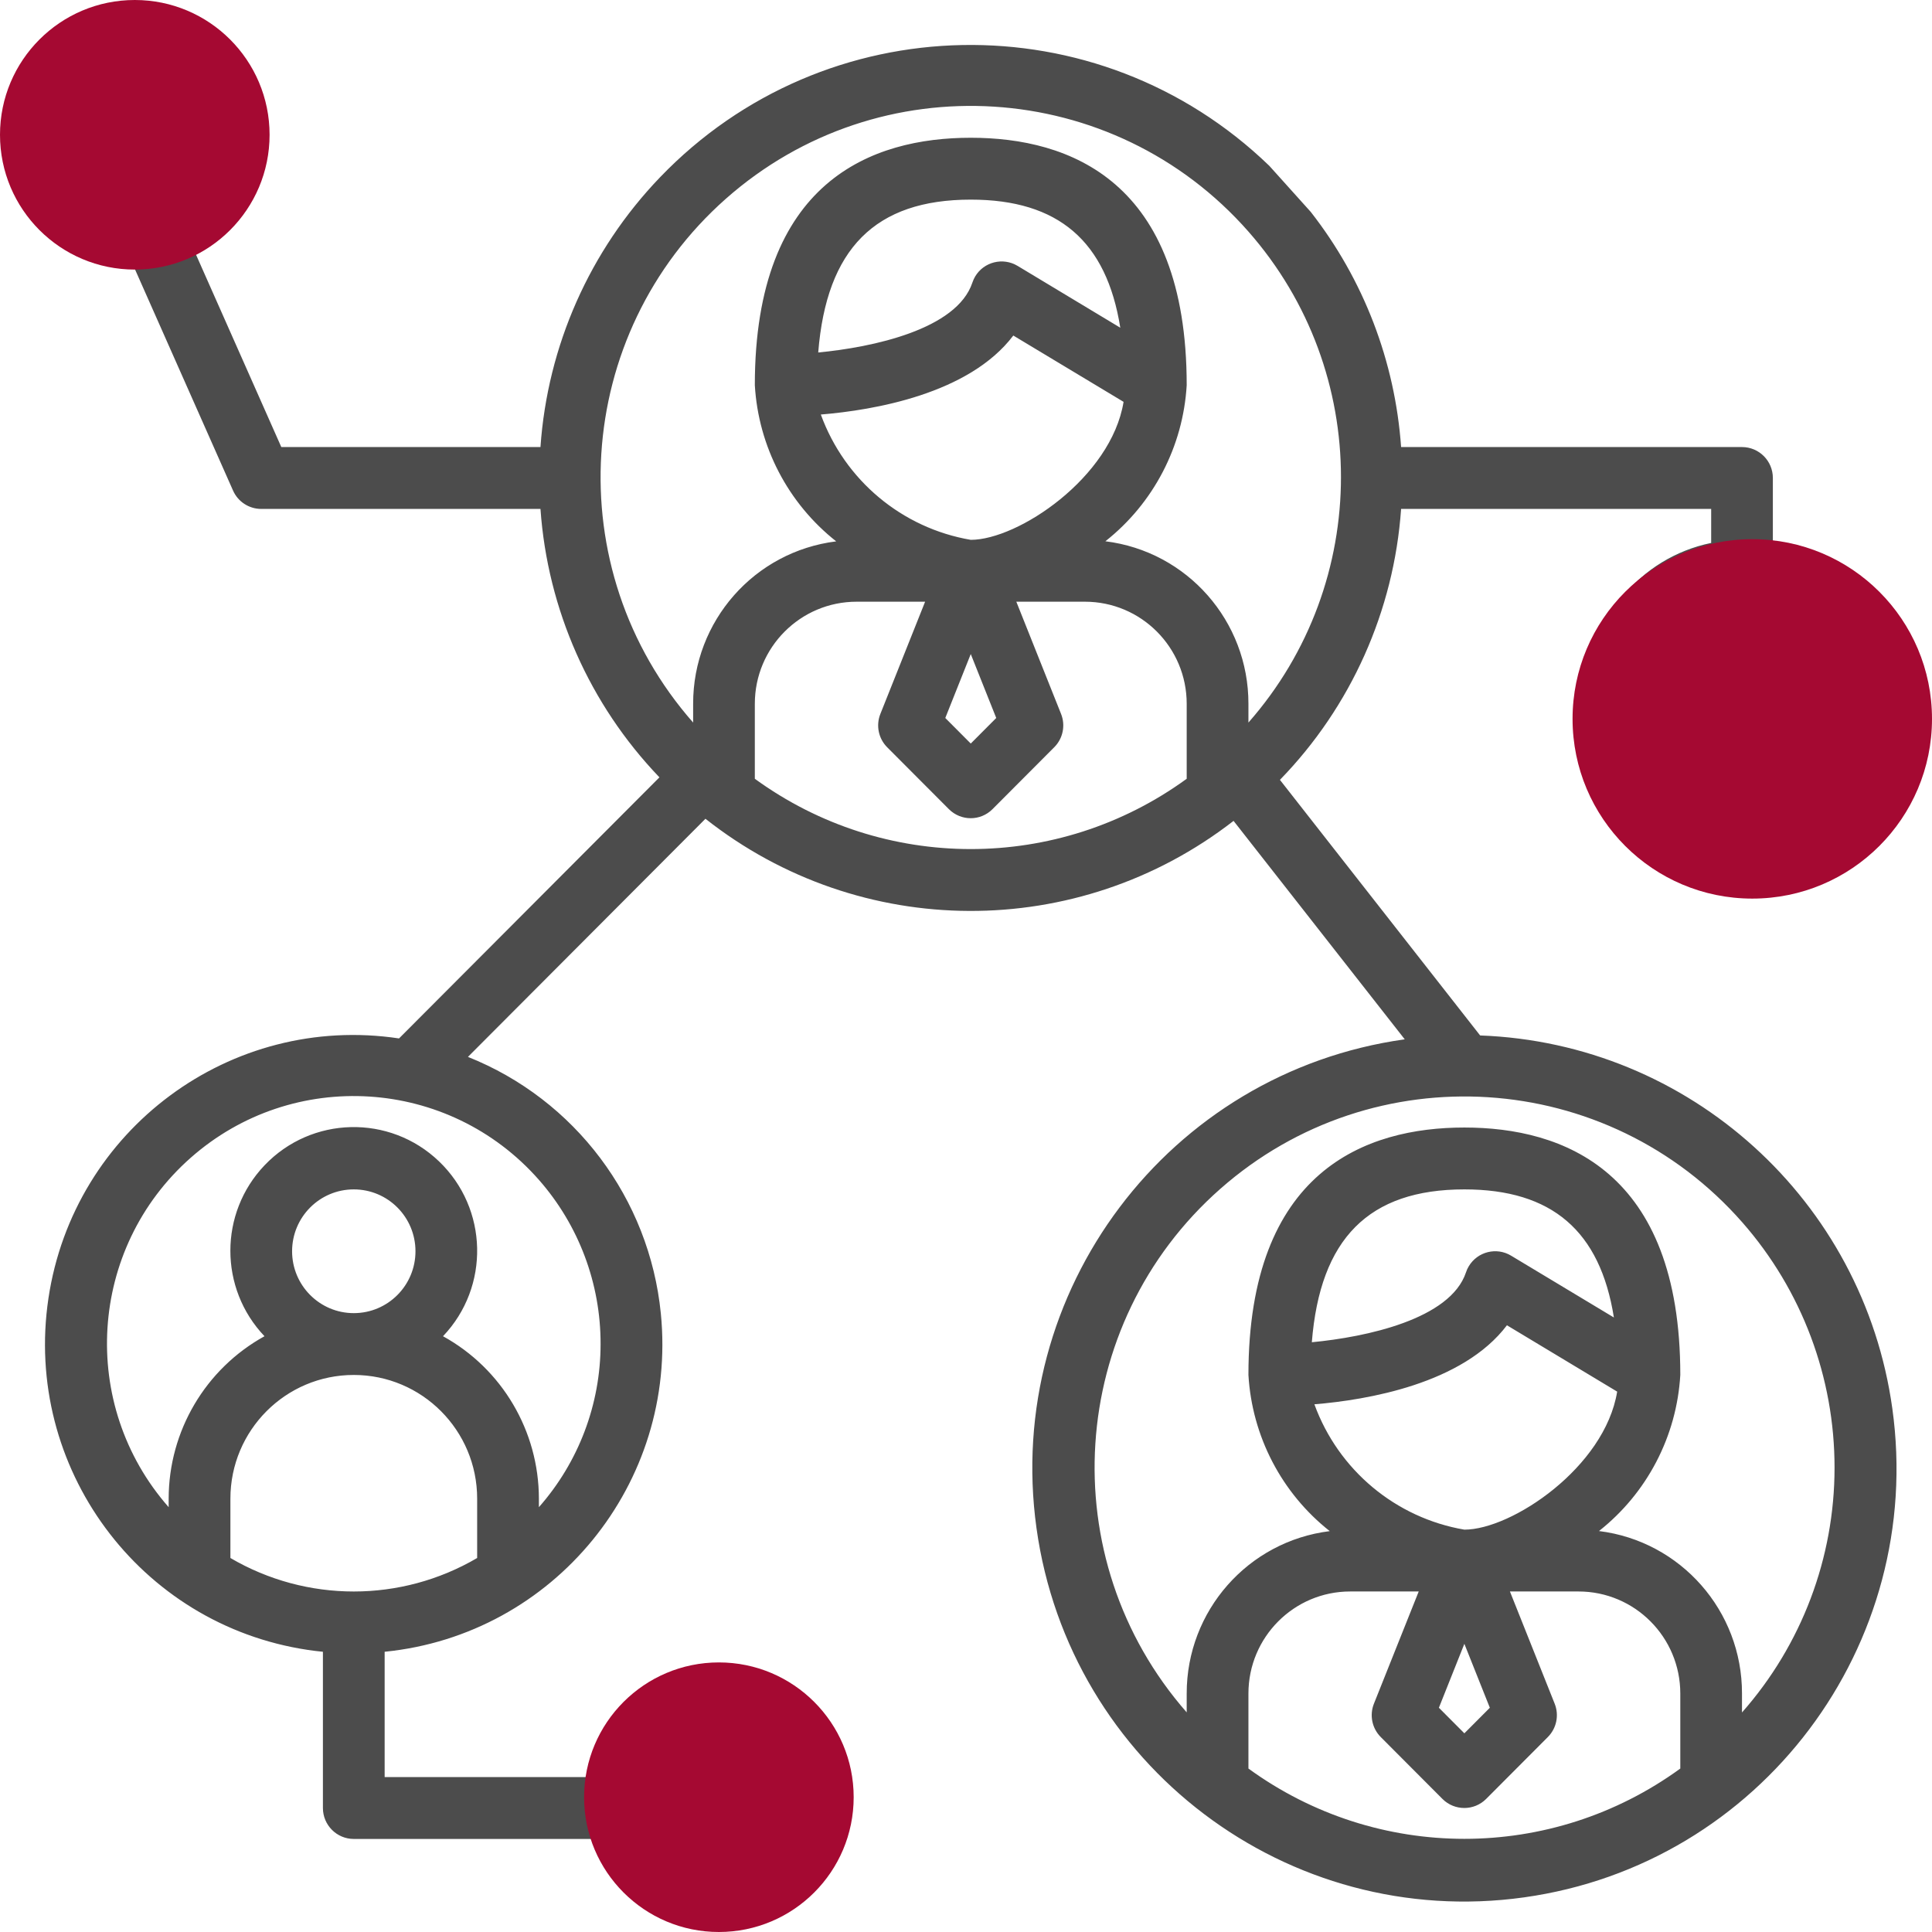 <?xml version="1.0" encoding="UTF-8"?>
<svg width="43px" height="43px" viewBox="0 0 43 43" version="1.1" xmlns="http://www.w3.org/2000/svg" xmlns:xlink="http://www.w3.org/1999/xlink">
    <!-- Generator: Sketch 57.1 (83088) - https://sketch.com -->
    <title>Group 3</title>
    <desc>Created with Sketch.</desc>
    <g id="Symbols" stroke="none" stroke-width="1" fill="none" fill-rule="evenodd">
        <g id="Menu_top-Copy" transform="translate(-530, -31)">
            <g id="Group-2" transform="translate(530, 31)">
                <g id="Group-3">
                    <g id="connection" transform="translate(1, 1)" fill="#4C4C4C" fill-rule="nonzero">
                        <path d="M31.943,22.046 L27.487,16.357 C29.069,14.731 30.025,12.594 30.184,10.327 L37.085,10.327 L37.085,11.084 C35.487,11.413 34.34,12.822 34.338,14.457 C34.339,16.358 35.876,17.899 37.772,17.899 C39.668,17.898 41.205,16.357 41.204,14.456 C41.204,12.821 40.056,11.411 38.458,11.084 L38.458,9.638 C38.458,9.258 38.151,8.95 37.771,8.95 L30.184,8.95 C30.049,7.043 29.349,5.219 28.172,3.715 L27.251,2.691 C23.436,-0.994 17.363,-0.879 13.689,2.947 C12.127,4.573 11.185,6.698 11.029,8.95 L5.261,8.95 L3.017,3.888 C4.02,3.359 4.405,2.114 3.877,1.108 C3.349,0.102 2.108,-0.284 1.105,0.245 C0.101,0.774 -0.284,2.019 0.244,3.025 C0.521,3.554 1.014,3.936 1.595,4.071 L4.187,9.919 C4.297,10.167 4.543,10.327 4.814,10.327 L11.029,10.327 C11.187,12.568 12.124,14.682 13.677,16.301 L7.881,22.112 C4.133,21.549 0.639,24.139 0.078,27.897 C-0.484,31.655 2.099,35.158 5.847,35.721 C5.96,35.738 6.074,35.752 6.187,35.763 L6.187,39.24 C6.187,39.62 6.495,39.929 6.874,39.929 L13.18,39.929 C13.559,41.004 14.736,41.568 15.808,41.187 C16.881,40.807 17.443,39.627 17.064,38.552 C16.685,37.476 15.508,36.913 14.435,37.293 C13.849,37.501 13.387,37.964 13.18,38.552 L7.561,38.552 L7.561,35.763 C11.332,35.386 14.084,32.015 13.708,28.234 C13.454,25.676 11.798,23.473 9.415,22.523 L14.701,17.223 C18.144,19.941 22.991,19.96 26.455,17.27 L30.265,22.132 C25.005,22.867 21.336,27.739 22.069,33.012 C22.803,38.286 27.662,41.965 32.922,41.229 C38.181,40.494 41.851,35.622 41.117,30.349 C40.473,25.716 36.605,22.216 31.943,22.046 Z M39.831,14.457 C39.831,15.598 38.909,16.523 37.771,16.523 C36.634,16.523 35.712,15.598 35.712,14.457 C35.712,13.317 36.634,12.392 37.771,12.392 C38.909,12.392 39.831,13.317 39.831,14.457 Z M2.068,2.754 C1.689,2.754 1.381,2.446 1.381,2.066 C1.381,1.686 1.689,1.377 2.068,1.377 C2.447,1.377 2.754,1.686 2.754,2.066 C2.754,2.446 2.447,2.754 2.068,2.754 Z M15.113,38.552 C15.493,38.552 15.8,38.86 15.8,39.24 C15.8,39.62 15.493,39.929 15.113,39.929 C14.734,39.929 14.427,39.62 14.427,39.24 C14.427,38.86 14.734,38.552 15.113,38.552 Z M9.62,33.676 C7.924,34.67 5.824,34.67 4.128,33.676 L4.128,32.356 C4.128,30.835 5.357,29.602 6.874,29.602 C8.391,29.602 9.62,30.835 9.62,32.356 L9.62,33.676 Z M5.501,26.849 C5.501,26.088 6.116,25.472 6.874,25.472 C7.633,25.472 8.247,26.088 8.247,26.849 C8.247,27.609 7.633,28.226 6.874,28.226 C6.116,28.226 5.501,27.609 5.501,26.849 Z M10.994,25.259 C11.881,26.268 12.37,27.568 12.367,28.914 C12.367,30.252 11.878,31.543 10.994,32.545 L10.994,32.356 C10.993,30.851 10.176,29.466 8.86,28.74 C9.908,27.64 9.867,25.897 8.77,24.847 C7.673,23.797 5.934,23.837 4.887,24.937 C3.874,26.001 3.874,27.676 4.887,28.74 C3.572,29.466 2.755,30.851 2.754,32.356 L2.754,32.545 C0.748,30.263 0.966,26.783 3.241,24.771 C5.516,22.76 8.987,22.978 10.994,25.259 Z M25.412,16.333 C22.546,18.419 18.666,18.419 15.8,16.333 L15.8,14.664 C15.8,13.409 16.814,12.392 18.066,12.392 L19.59,12.392 L18.594,14.89 C18.492,15.145 18.552,15.438 18.746,15.632 L20.119,17.009 C20.388,17.278 20.822,17.278 21.09,17.009 L22.463,15.632 C22.658,15.438 22.718,15.145 22.616,14.89 L21.62,12.392 L23.147,12.392 C24.398,12.392 25.412,13.409 25.412,14.664 L25.412,16.333 L25.412,16.333 Z M20.704,5.153 C20.679,5.196 20.658,5.242 20.642,5.29 C20.295,6.334 18.419,6.73 17.211,6.845 C17.395,4.538 18.478,3.443 20.606,3.443 C22.555,3.443 23.627,4.366 23.934,6.294 L21.647,4.917 C21.321,4.722 20.899,4.827 20.704,5.153 Z M20.606,13.557 L21.173,14.98 L20.606,15.549 L20.039,14.98 L20.606,13.557 Z M21.553,6.468 L24.007,7.944 C23.732,9.629 21.66,11.015 20.606,11.015 C19.075,10.754 17.801,9.689 17.269,8.226 C18.444,8.129 20.566,7.771 21.553,6.468 Z M23.602,11.047 C24.673,10.202 25.332,8.937 25.412,7.573 C25.412,3.021 22.799,2.066 20.606,2.066 C18.414,2.066 15.8,3.021 15.8,7.573 C15.88,8.938 16.539,10.203 17.611,11.049 C15.791,11.274 14.424,12.825 14.427,14.664 L14.427,15.082 C11.417,11.661 11.744,6.44 15.156,3.423 C18.569,0.405 23.776,0.732 26.786,4.154 C29.532,7.276 29.532,11.96 26.786,15.082 L26.786,14.664 C26.789,12.824 25.423,11.272 23.602,11.047 Z M36.398,38.362 C33.532,40.448 29.652,40.448 26.786,38.362 L26.786,36.693 C26.786,35.438 27.8,34.421 29.051,34.421 L30.576,34.421 L29.579,36.919 C29.477,37.175 29.537,37.467 29.732,37.662 L31.105,39.039 C31.373,39.307 31.808,39.307 32.076,39.039 L33.449,37.662 C33.644,37.467 33.704,37.175 33.602,36.919 L32.606,34.421 L34.132,34.421 C35.384,34.421 36.398,35.438 36.398,36.693 L36.398,38.362 L36.398,38.362 Z M32.539,28.497 L32.539,28.496 L34.993,29.973 C34.717,31.659 32.646,33.045 31.592,33.045 C30.061,32.783 28.787,31.718 28.254,30.255 C29.43,30.158 31.552,29.801 32.539,28.497 Z M28.197,28.874 L28.197,28.874 C28.381,26.567 29.463,25.472 31.592,25.472 C33.541,25.472 34.613,26.396 34.92,28.323 L32.632,26.947 C32.307,26.751 31.885,26.857 31.69,27.183 C31.664,27.226 31.643,27.271 31.628,27.319 C31.28,28.363 29.404,28.759 28.197,28.874 Z M32.159,37.009 L31.592,37.578 L31.025,37.009 L31.592,35.586 L32.159,37.009 Z M37.771,37.114 L37.771,36.693 C37.775,34.854 36.408,33.301 34.588,33.076 C35.659,32.231 36.318,30.967 36.398,29.602 C36.398,25.051 33.784,24.095 31.592,24.095 C29.4,24.095 26.786,25.051 26.786,29.602 C26.866,30.967 27.525,32.233 28.596,33.078 C26.776,33.303 25.41,34.854 25.412,36.693 L25.412,37.112 C22.41,33.687 22.744,28.47 26.16,25.46 C29.575,22.449 34.778,22.784 37.781,26.209 C39.104,27.718 39.833,29.658 39.831,31.668 C39.831,33.674 39.098,35.611 37.771,37.114 Z" id="Shape"></path>
                    </g>
                    <circle id="Oval" fill="#A50932" cx="39" cy="16" r="4"></circle>
                    <circle id="Oval-Copy" fill="#A50932" cx="16" cy="40" r="3"></circle>
                    <circle id="Oval-Copy-2" fill="#A50932" cx="3" cy="3" r="3"></circle>
                </g>
            </g>
        </g>
    </g>
</svg>